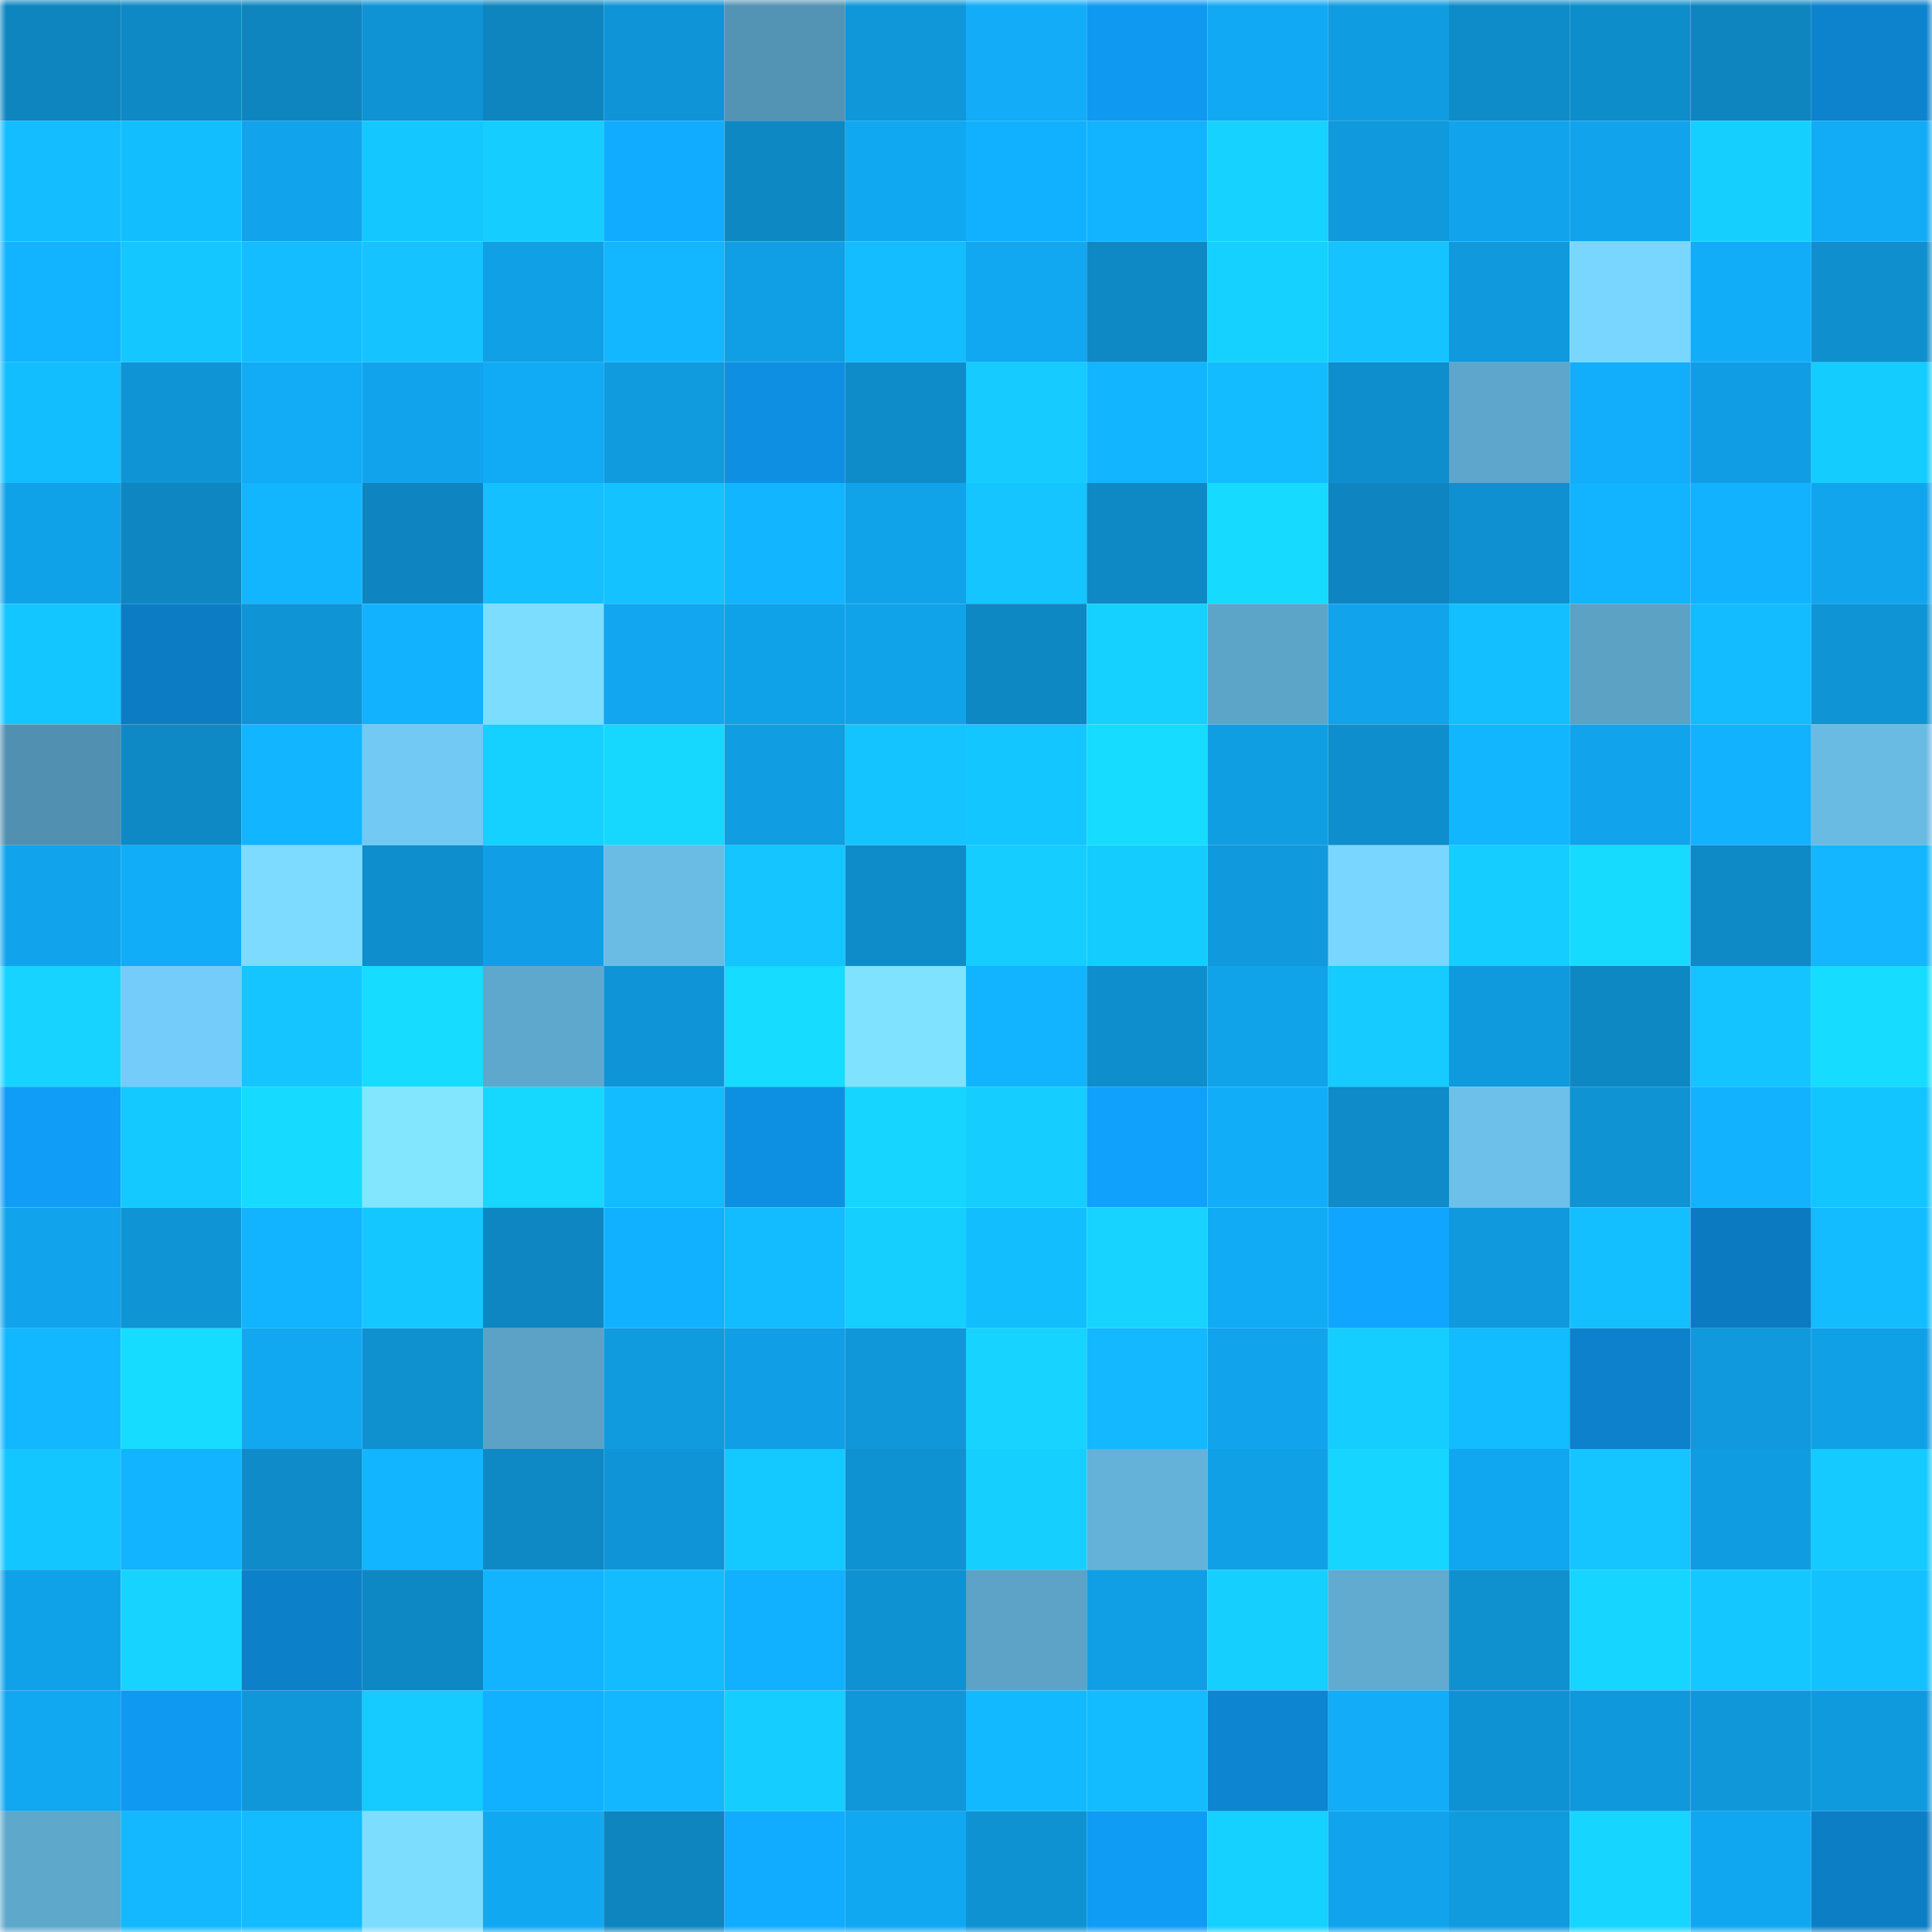 <svg viewBox="0 0 160 160" fill="none" role="img" xmlns="http://www.w3.org/2000/svg" width="240" height="240" name="ens%2Cbiscuit7.eth"><mask id="1936480155" mask-type="alpha" maskUnits="userSpaceOnUse" x="0" y="0" width="160" height="160"><rect width="160" height="160" fill="#FFFFFF"></rect></mask><g mask="url(#1936480155)"><rect x="0" y="0" width="10" height="10" fill="#0e85bf"></rect><rect x="10" y="0" width="10" height="10" fill="#0e89c5"></rect><rect x="20" y="0" width="10" height="10" fill="#0e85bf"></rect><rect x="30" y="0" width="10" height="10" fill="#0f93d4"></rect><rect x="40" y="0" width="10" height="10" fill="#0e85bf"></rect><rect x="50" y="0" width="10" height="10" fill="#0f95d7"></rect><rect x="60" y="0" width="10" height="10" fill="#5393b3"></rect><rect x="70" y="0" width="10" height="10" fill="#0f97da"></rect><rect x="80" y="0" width="10" height="10" fill="#12acf8"></rect><rect x="90" y="0" width="10" height="10" fill="#0f99f1"></rect><rect x="100" y="0" width="10" height="10" fill="#11a9f4"></rect><rect x="110" y="0" width="10" height="10" fill="#109ce0"></rect><rect x="120" y="0" width="10" height="10" fill="#0e8cc9"></rect><rect x="130" y="0" width="10" height="10" fill="#0e8dcb"></rect><rect x="140" y="0" width="10" height="10" fill="#0e85bf"></rect><rect x="150" y="0" width="10" height="10" fill="#0d83ce"></rect><rect x="0" y="10" width="10" height="10" fill="#13bdff"></rect><rect x="10" y="10" width="10" height="10" fill="#13beff"></rect><rect x="20" y="10" width="10" height="10" fill="#11a3eb"></rect><rect x="30" y="10" width="10" height="10" fill="#14c8ff"></rect><rect x="40" y="10" width="10" height="10" fill="#15cdff"></rect><rect x="50" y="10" width="10" height="10" fill="#11acff"></rect><rect x="60" y="10" width="10" height="10" fill="#0e88c3"></rect><rect x="70" y="10" width="10" height="10" fill="#11a8f2"></rect><rect x="80" y="10" width="10" height="10" fill="#11b1ff"></rect><rect x="90" y="10" width="10" height="10" fill="#12b3ff"></rect><rect x="100" y="10" width="10" height="10" fill="#15d2ff"></rect><rect x="110" y="10" width="10" height="10" fill="#1099dc"></rect><rect x="120" y="10" width="10" height="10" fill="#11a4ec"></rect><rect x="130" y="10" width="10" height="10" fill="#11a3eb"></rect><rect x="140" y="10" width="10" height="10" fill="#15d0ff"></rect><rect x="150" y="10" width="10" height="10" fill="#11abf6"></rect><rect x="0" y="20" width="10" height="10" fill="#12b4ff"></rect><rect x="10" y="20" width="10" height="10" fill="#14c7ff"></rect><rect x="20" y="20" width="10" height="10" fill="#13bdff"></rect><rect x="30" y="20" width="10" height="10" fill="#14c3ff"></rect><rect x="40" y="20" width="10" height="10" fill="#10a0e6"></rect><rect x="50" y="20" width="10" height="10" fill="#13b7ff"></rect><rect x="60" y="20" width="10" height="10" fill="#109fe5"></rect><rect x="70" y="20" width="10" height="10" fill="#13bdff"></rect><rect x="80" y="20" width="10" height="10" fill="#11a7f1"></rect><rect x="90" y="20" width="10" height="10" fill="#0e89c5"></rect><rect x="100" y="20" width="10" height="10" fill="#15d1ff"></rect><rect x="110" y="20" width="10" height="10" fill="#14c3ff"></rect><rect x="120" y="20" width="10" height="10" fill="#1099dc"></rect><rect x="130" y="20" width="10" height="10" fill="#79d7ff"></rect><rect x="140" y="20" width="10" height="10" fill="#12adf9"></rect><rect x="150" y="20" width="10" height="10" fill="#0f8fce"></rect><rect x="0" y="30" width="10" height="10" fill="#13beff"></rect><rect x="10" y="30" width="10" height="10" fill="#0f94d5"></rect><rect x="20" y="30" width="10" height="10" fill="#11abf6"></rect><rect x="30" y="30" width="10" height="10" fill="#11a4ec"></rect><rect x="40" y="30" width="10" height="10" fill="#11aaf4"></rect><rect x="50" y="30" width="10" height="10" fill="#109bdf"></rect><rect x="60" y="30" width="10" height="10" fill="#0e8fe2"></rect><rect x="70" y="30" width="10" height="10" fill="#0e8cca"></rect><rect x="80" y="30" width="10" height="10" fill="#15cbff"></rect><rect x="90" y="30" width="10" height="10" fill="#12b5ff"></rect><rect x="100" y="30" width="10" height="10" fill="#13bcff"></rect><rect x="110" y="30" width="10" height="10" fill="#0e8ecc"></rect><rect x="120" y="30" width="10" height="10" fill="#5ea6cb"></rect><rect x="130" y="30" width="10" height="10" fill="#12aefb"></rect><rect x="140" y="30" width="10" height="10" fill="#109de3"></rect><rect x="150" y="30" width="10" height="10" fill="#15ccff"></rect><rect x="0" y="40" width="10" height="10" fill="#10a2e9"></rect><rect x="10" y="40" width="10" height="10" fill="#0e86c1"></rect><rect x="20" y="40" width="10" height="10" fill="#12b6ff"></rect><rect x="30" y="40" width="10" height="10" fill="#0e85c0"></rect><rect x="40" y="40" width="10" height="10" fill="#14c0ff"></rect><rect x="50" y="40" width="10" height="10" fill="#14c2ff"></rect><rect x="60" y="40" width="10" height="10" fill="#12b5ff"></rect><rect x="70" y="40" width="10" height="10" fill="#11a3ea"></rect><rect x="80" y="40" width="10" height="10" fill="#14c5ff"></rect><rect x="90" y="40" width="10" height="10" fill="#0e89c5"></rect><rect x="100" y="40" width="10" height="10" fill="#16daff"></rect><rect x="110" y="40" width="10" height="10" fill="#0e85c0"></rect><rect x="120" y="40" width="10" height="10" fill="#0f90d0"></rect><rect x="130" y="40" width="10" height="10" fill="#12b4ff"></rect><rect x="140" y="40" width="10" height="10" fill="#12b2ff"></rect><rect x="150" y="40" width="10" height="10" fill="#11a5ee"></rect><rect x="0" y="50" width="10" height="10" fill="#14c6ff"></rect><rect x="10" y="50" width="10" height="10" fill="#0c7dc5"></rect><rect x="20" y="50" width="10" height="10" fill="#0f94d6"></rect><rect x="30" y="50" width="10" height="10" fill="#12b2ff"></rect><rect x="40" y="50" width="10" height="10" fill="#7cddff"></rect><rect x="50" y="50" width="10" height="10" fill="#11a6ef"></rect><rect x="60" y="50" width="10" height="10" fill="#10a2e9"></rect><rect x="70" y="50" width="10" height="10" fill="#11a3ea"></rect><rect x="80" y="50" width="10" height="10" fill="#0e88c3"></rect><rect x="90" y="50" width="10" height="10" fill="#15d1ff"></rect><rect x="100" y="50" width="10" height="10" fill="#5da5c8"></rect><rect x="110" y="50" width="10" height="10" fill="#11a4ec"></rect><rect x="120" y="50" width="10" height="10" fill="#13bfff"></rect><rect x="130" y="50" width="10" height="10" fill="#5ba2c5"></rect><rect x="140" y="50" width="10" height="10" fill="#13bbff"></rect><rect x="150" y="50" width="10" height="10" fill="#0f95d6"></rect><rect x="0" y="60" width="10" height="10" fill="#5190b0"></rect><rect x="10" y="60" width="10" height="10" fill="#0e89c5"></rect><rect x="20" y="60" width="10" height="10" fill="#12b5ff"></rect><rect x="30" y="60" width="10" height="10" fill="#71c9f4"></rect><rect x="40" y="60" width="10" height="10" fill="#15d1ff"></rect><rect x="50" y="60" width="10" height="10" fill="#16d8ff"></rect><rect x="60" y="60" width="10" height="10" fill="#109de2"></rect><rect x="70" y="60" width="10" height="10" fill="#14c4ff"></rect><rect x="80" y="60" width="10" height="10" fill="#14c6ff"></rect><rect x="90" y="60" width="10" height="10" fill="#16dcff"></rect><rect x="100" y="60" width="10" height="10" fill="#109ee3"></rect><rect x="110" y="60" width="10" height="10" fill="#0e8ecc"></rect><rect x="120" y="60" width="10" height="10" fill="#12b6ff"></rect><rect x="130" y="60" width="10" height="10" fill="#11a3eb"></rect><rect x="140" y="60" width="10" height="10" fill="#12b2ff"></rect><rect x="150" y="60" width="10" height="10" fill="#6abbe4"></rect><rect x="0" y="70" width="10" height="10" fill="#11a4ec"></rect><rect x="10" y="70" width="10" height="10" fill="#12adf9"></rect><rect x="20" y="70" width="10" height="10" fill="#7cdbff"></rect><rect x="30" y="70" width="10" height="10" fill="#0e8ecc"></rect><rect x="40" y="70" width="10" height="10" fill="#109fe6"></rect><rect x="50" y="70" width="10" height="10" fill="#6abce5"></rect><rect x="60" y="70" width="10" height="10" fill="#14c5ff"></rect><rect x="70" y="70" width="10" height="10" fill="#0e8cca"></rect><rect x="80" y="70" width="10" height="10" fill="#15cdff"></rect><rect x="90" y="70" width="10" height="10" fill="#15ccff"></rect><rect x="100" y="70" width="10" height="10" fill="#109add"></rect><rect x="110" y="70" width="10" height="10" fill="#79d7ff"></rect><rect x="120" y="70" width="10" height="10" fill="#15ceff"></rect><rect x="130" y="70" width="10" height="10" fill="#16dbff"></rect><rect x="140" y="70" width="10" height="10" fill="#0e8ac6"></rect><rect x="150" y="70" width="10" height="10" fill="#13b6ff"></rect><rect x="0" y="80" width="10" height="10" fill="#16d4ff"></rect><rect x="10" y="80" width="10" height="10" fill="#73ccf9"></rect><rect x="20" y="80" width="10" height="10" fill="#14c5ff"></rect><rect x="30" y="80" width="10" height="10" fill="#16dcff"></rect><rect x="40" y="80" width="10" height="10" fill="#5fa8cd"></rect><rect x="50" y="80" width="10" height="10" fill="#0f95d7"></rect><rect x="60" y="80" width="10" height="10" fill="#16dcff"></rect><rect x="70" y="80" width="10" height="10" fill="#7fe2ff"></rect><rect x="80" y="80" width="10" height="10" fill="#12b4ff"></rect><rect x="90" y="80" width="10" height="10" fill="#0e8ecd"></rect><rect x="100" y="80" width="10" height="10" fill="#11a3ea"></rect><rect x="110" y="80" width="10" height="10" fill="#15cbff"></rect><rect x="120" y="80" width="10" height="10" fill="#109ade"></rect><rect x="130" y="80" width="10" height="10" fill="#0e88c3"></rect><rect x="140" y="80" width="10" height="10" fill="#14c4ff"></rect><rect x="150" y="80" width="10" height="10" fill="#16ddff"></rect><rect x="0" y="90" width="10" height="10" fill="#109df7"></rect><rect x="10" y="90" width="10" height="10" fill="#14c9ff"></rect><rect x="20" y="90" width="10" height="10" fill="#16daff"></rect><rect x="30" y="90" width="10" height="10" fill="#82e6ff"></rect><rect x="40" y="90" width="10" height="10" fill="#16d8ff"></rect><rect x="50" y="90" width="10" height="10" fill="#13bcff"></rect><rect x="60" y="90" width="10" height="10" fill="#0e90e2"></rect><rect x="70" y="90" width="10" height="10" fill="#16d5ff"></rect><rect x="80" y="90" width="10" height="10" fill="#15ceff"></rect><rect x="90" y="90" width="10" height="10" fill="#10a1fd"></rect><rect x="100" y="90" width="10" height="10" fill="#12adf9"></rect><rect x="110" y="90" width="10" height="10" fill="#0e8bc8"></rect><rect x="120" y="90" width="10" height="10" fill="#6cc0e9"></rect><rect x="130" y="90" width="10" height="10" fill="#0f93d3"></rect><rect x="140" y="90" width="10" height="10" fill="#12b2ff"></rect><rect x="150" y="90" width="10" height="10" fill="#13c5ff"></rect><rect x="0" y="100" width="10" height="10" fill="#11a3eb"></rect><rect x="10" y="100" width="10" height="10" fill="#0f94d5"></rect><rect x="20" y="100" width="10" height="10" fill="#12b3ff"></rect><rect x="30" y="100" width="10" height="10" fill="#14c8ff"></rect><rect x="40" y="100" width="10" height="10" fill="#0e86c1"></rect><rect x="50" y="100" width="10" height="10" fill="#12b1ff"></rect><rect x="60" y="100" width="10" height="10" fill="#13bbff"></rect><rect x="70" y="100" width="10" height="10" fill="#15cfff"></rect><rect x="80" y="100" width="10" height="10" fill="#13beff"></rect><rect x="90" y="100" width="10" height="10" fill="#16d4ff"></rect><rect x="100" y="100" width="10" height="10" fill="#11aaf5"></rect><rect x="110" y="100" width="10" height="10" fill="#10a5ff"></rect><rect x="120" y="100" width="10" height="10" fill="#1099dd"></rect><rect x="130" y="100" width="10" height="10" fill="#13bfff"></rect><rect x="140" y="100" width="10" height="10" fill="#0c7ac1"></rect><rect x="150" y="100" width="10" height="10" fill="#13bcff"></rect><rect x="0" y="110" width="10" height="10" fill="#13b7ff"></rect><rect x="10" y="110" width="10" height="10" fill="#16dcff"></rect><rect x="20" y="110" width="10" height="10" fill="#11a7f1"></rect><rect x="30" y="110" width="10" height="10" fill="#0f91d0"></rect><rect x="40" y="110" width="10" height="10" fill="#5ca2c6"></rect><rect x="50" y="110" width="10" height="10" fill="#109bdf"></rect><rect x="60" y="110" width="10" height="10" fill="#109fe6"></rect><rect x="70" y="110" width="10" height="10" fill="#0f97da"></rect><rect x="80" y="110" width="10" height="10" fill="#16d4ff"></rect><rect x="90" y="110" width="10" height="10" fill="#13b8ff"></rect><rect x="100" y="110" width="10" height="10" fill="#11a4ed"></rect><rect x="110" y="110" width="10" height="10" fill="#15ceff"></rect><rect x="120" y="110" width="10" height="10" fill="#13bbff"></rect><rect x="130" y="110" width="10" height="10" fill="#0d81cb"></rect><rect x="140" y="110" width="10" height="10" fill="#1099dc"></rect><rect x="150" y="110" width="10" height="10" fill="#10a0e6"></rect><rect x="0" y="120" width="10" height="10" fill="#14c6ff"></rect><rect x="10" y="120" width="10" height="10" fill="#12b3ff"></rect><rect x="20" y="120" width="10" height="10" fill="#0e8bc8"></rect><rect x="30" y="120" width="10" height="10" fill="#12b5ff"></rect><rect x="40" y="120" width="10" height="10" fill="#0e89c6"></rect><rect x="50" y="120" width="10" height="10" fill="#0f95d7"></rect><rect x="60" y="120" width="10" height="10" fill="#14c9ff"></rect><rect x="70" y="120" width="10" height="10" fill="#0f92d2"></rect><rect x="80" y="120" width="10" height="10" fill="#15d0ff"></rect><rect x="90" y="120" width="10" height="10" fill="#64b2d9"></rect><rect x="100" y="120" width="10" height="10" fill="#10a0e6"></rect><rect x="110" y="120" width="10" height="10" fill="#16d6ff"></rect><rect x="120" y="120" width="10" height="10" fill="#11a6f0"></rect><rect x="130" y="120" width="10" height="10" fill="#14c5ff"></rect><rect x="140" y="120" width="10" height="10" fill="#109ce1"></rect><rect x="150" y="120" width="10" height="10" fill="#14caff"></rect><rect x="0" y="130" width="10" height="10" fill="#10a2e9"></rect><rect x="10" y="130" width="10" height="10" fill="#16d4ff"></rect><rect x="20" y="130" width="10" height="10" fill="#0d80ca"></rect><rect x="30" y="130" width="10" height="10" fill="#0e88c4"></rect><rect x="40" y="130" width="10" height="10" fill="#12b3ff"></rect><rect x="50" y="130" width="10" height="10" fill="#13bcff"></rect><rect x="60" y="130" width="10" height="10" fill="#12b1ff"></rect><rect x="70" y="130" width="10" height="10" fill="#0f92d2"></rect><rect x="80" y="130" width="10" height="10" fill="#5ca3c7"></rect><rect x="90" y="130" width="10" height="10" fill="#109fe5"></rect><rect x="100" y="130" width="10" height="10" fill="#15cfff"></rect><rect x="110" y="130" width="10" height="10" fill="#61abd1"></rect><rect x="120" y="130" width="10" height="10" fill="#0f91d0"></rect><rect x="130" y="130" width="10" height="10" fill="#16d5ff"></rect><rect x="140" y="130" width="10" height="10" fill="#14c8ff"></rect><rect x="150" y="130" width="10" height="10" fill="#14c1ff"></rect><rect x="0" y="140" width="10" height="10" fill="#11a7f1"></rect><rect x="10" y="140" width="10" height="10" fill="#0f99f1"></rect><rect x="20" y="140" width="10" height="10" fill="#0f97d9"></rect><rect x="30" y="140" width="10" height="10" fill="#15cbff"></rect><rect x="40" y="140" width="10" height="10" fill="#11b1ff"></rect><rect x="50" y="140" width="10" height="10" fill="#13b7ff"></rect><rect x="60" y="140" width="10" height="10" fill="#15cdff"></rect><rect x="70" y="140" width="10" height="10" fill="#0f97da"></rect><rect x="80" y="140" width="10" height="10" fill="#13b9ff"></rect><rect x="90" y="140" width="10" height="10" fill="#13bbff"></rect><rect x="100" y="140" width="10" height="10" fill="#0d85d1"></rect><rect x="110" y="140" width="10" height="10" fill="#12acf8"></rect><rect x="120" y="140" width="10" height="10" fill="#0f92d3"></rect><rect x="130" y="140" width="10" height="10" fill="#0f98db"></rect><rect x="140" y="140" width="10" height="10" fill="#0f97da"></rect><rect x="150" y="140" width="10" height="10" fill="#109ade"></rect><rect x="0" y="150" width="10" height="10" fill="#5ea8cc"></rect><rect x="10" y="150" width="10" height="10" fill="#13b8ff"></rect><rect x="20" y="150" width="10" height="10" fill="#13bbff"></rect><rect x="30" y="150" width="10" height="10" fill="#7dddff"></rect><rect x="40" y="150" width="10" height="10" fill="#11a8f2"></rect><rect x="50" y="150" width="10" height="10" fill="#0e85bf"></rect><rect x="60" y="150" width="10" height="10" fill="#11abff"></rect><rect x="70" y="150" width="10" height="10" fill="#11a8f2"></rect><rect x="80" y="150" width="10" height="10" fill="#0f92d2"></rect><rect x="90" y="150" width="10" height="10" fill="#0f9cf5"></rect><rect x="100" y="150" width="10" height="10" fill="#15d1ff"></rect><rect x="110" y="150" width="10" height="10" fill="#11a4ec"></rect><rect x="120" y="150" width="10" height="10" fill="#109bdf"></rect><rect x="130" y="150" width="10" height="10" fill="#16d5ff"></rect><rect x="140" y="150" width="10" height="10" fill="#11a7f0"></rect><rect x="150" y="150" width="10" height="10" fill="#0c7ec6"></rect></g></svg>